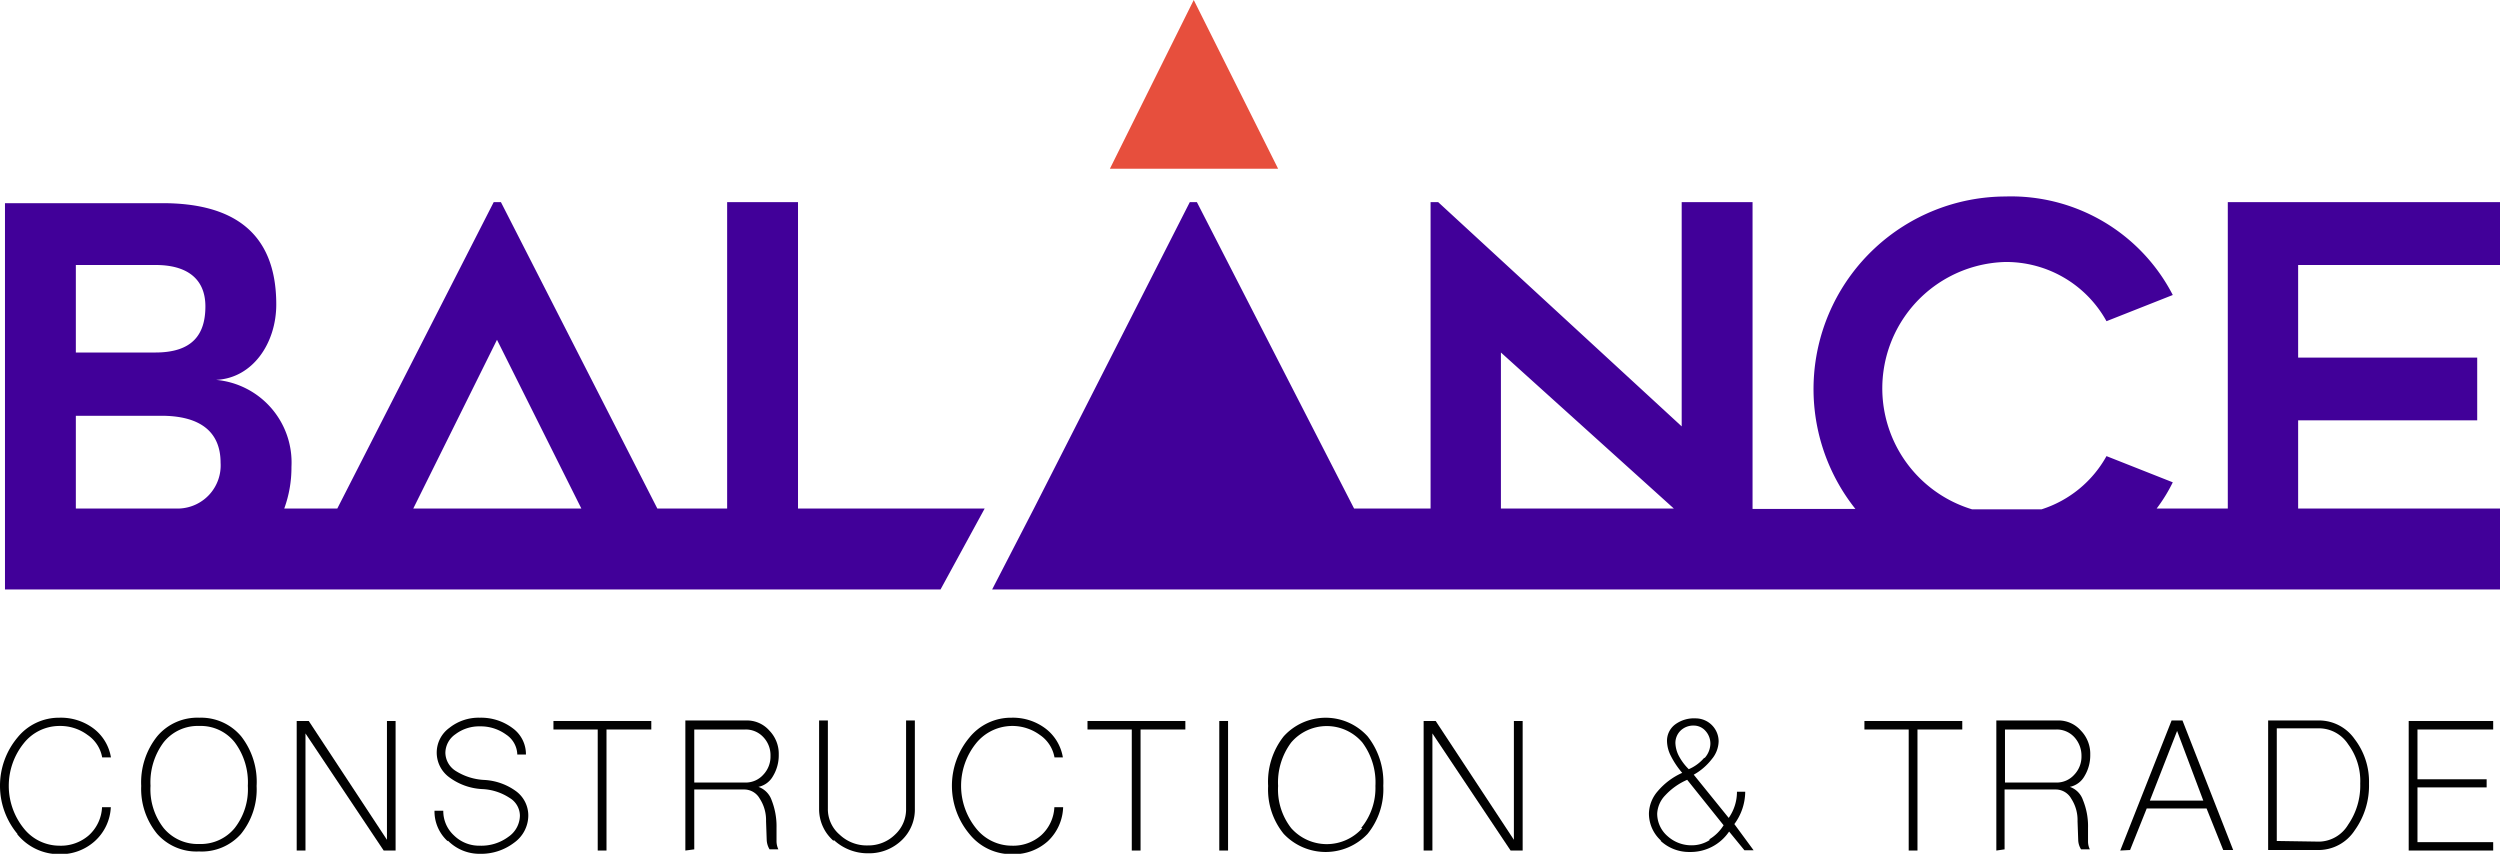 <svg id="Layer_1" data-name="Layer 1" xmlns="http://www.w3.org/2000/svg" viewBox="0 0 190.85 65.18"><defs><style>.cls-1{fill:#e74f3d;}.cls-2{fill:#010101;}.cls-3{fill:#410099;}</style></defs><polygon class="cls-1" points="84.73 12.88 91.13 0 97.57 12.88 84.73 12.88"/><path class="cls-2" d="M1.33,63.66a5.74,5.74,0,0,1,0-7.35,4.07,4.07,0,0,1,3.2-1.52,4.15,4.15,0,0,1,2.62.83,3.48,3.48,0,0,1,1.32,2.2H7.8a2.62,2.62,0,0,0-1.11-1.71,3.49,3.49,0,0,0-2.16-.69A3.48,3.48,0,0,0,1.8,56.76a5.18,5.18,0,0,0,0,6.46,3.48,3.48,0,0,0,2.73,1.34,3.25,3.25,0,0,0,2.26-.8,3.08,3.08,0,0,0,1-2.14h.67a3.72,3.72,0,0,1-1.22,2.59,3.9,3.9,0,0,1-2.72,1,4.11,4.11,0,0,1-3.2-1.52"/><path class="cls-2" d="M12,63.66A5.41,5.41,0,0,1,10.78,60,5.64,5.64,0,0,1,12,56.21a4,4,0,0,1,3.21-1.42,4,4,0,0,1,3.2,1.42A5.64,5.64,0,0,1,19.59,60a5.41,5.41,0,0,1-1.2,3.67A4,4,0,0,1,15.19,65,4,4,0,0,1,12,63.66m5.92-.45a4.8,4.8,0,0,0,1-3.22,5.1,5.1,0,0,0-1-3.32,3.31,3.31,0,0,0-2.71-1.25,3.33,3.33,0,0,0-2.72,1.25,5.1,5.1,0,0,0-1,3.32,4.8,4.8,0,0,0,1,3.22,3.37,3.37,0,0,0,2.72,1.22,3.35,3.35,0,0,0,2.71-1.22"/><polygon class="cls-2" points="22.65 64.93 22.65 55.04 23.57 55.04 29.54 64.11 29.54 55.04 30.2 55.04 30.2 64.93 29.29 64.93 23.32 55.99 23.32 64.93 22.65 64.93"/><path class="cls-2" d="M34.17,64.21a3.07,3.07,0,0,1-1-2.32h.67a2.52,2.52,0,0,0,.81,1.88,2.74,2.74,0,0,0,2,.79,3.46,3.46,0,0,0,2.15-.67,2,2,0,0,0,.89-1.62,1.6,1.6,0,0,0-.79-1.36,4.12,4.12,0,0,0-2.06-.67,4.59,4.59,0,0,1-2.54-.9,2.33,2.33,0,0,1,0-3.77,3.58,3.58,0,0,1,2.33-.78,4,4,0,0,1,2.52.81,2.45,2.45,0,0,1,1,2h-.66a1.88,1.88,0,0,0-.85-1.52,3.3,3.3,0,0,0-2-.63,3,3,0,0,0-1.87.6A1.75,1.75,0,0,0,34,57.46a1.67,1.67,0,0,0,.8,1.4,4.48,4.48,0,0,0,2.15.68,4.51,4.51,0,0,1,2.47.88,2.3,2.3,0,0,1,.91,1.85,2.56,2.56,0,0,1-1.08,2.06,4.16,4.16,0,0,1-2.62.85,3.38,3.38,0,0,1-2.43-1"/><polygon class="cls-2" points="45.63 64.93 45.63 55.69 42.25 55.69 42.25 55.04 49.72 55.04 49.72 55.69 46.3 55.69 46.3 64.93 45.63 64.93"/><path class="cls-2" d="M52.32,64.93V55H57a2.27,2.27,0,0,1,1.73.77,2.54,2.54,0,0,1,.72,1.83,3.08,3.08,0,0,1-.44,1.65,1.67,1.67,0,0,1-1.11.82,1.65,1.65,0,0,1,1,1,5.44,5.44,0,0,1,.38,2.13q0,.7,0,1.05a1.53,1.53,0,0,0,.14.59h-.67a1.5,1.5,0,0,1-.22-.74l-.05-1.41a3,3,0,0,0-.48-1.72,1.36,1.36,0,0,0-1.15-.7H53v4.57Zm4.6-5.19a1.8,1.8,0,0,0,1.35-.6,2,2,0,0,0,.55-1.43,2,2,0,0,0-.55-1.44,1.82,1.82,0,0,0-1.35-.58H53v4.05Z"/><path class="cls-2" d="M63.62,64.18a3.2,3.2,0,0,1-1.09-2.42V55h.67v6.72a2.56,2.56,0,0,0,.9,2,3,3,0,0,0,2.15.82,2.9,2.9,0,0,0,2.07-.82,2.62,2.62,0,0,0,.85-2V55h.67v6.72a3.23,3.23,0,0,1-1,2.42,3.58,3.58,0,0,1-2.54,1,3.8,3.8,0,0,1-2.63-1"/><path class="cls-2" d="M74,63.66a5.74,5.74,0,0,1,0-7.35,4.08,4.08,0,0,1,3.21-1.52,4.14,4.14,0,0,1,2.61.83,3.48,3.48,0,0,1,1.32,2.2H80.5a2.62,2.62,0,0,0-1.11-1.71,3.56,3.56,0,0,0-4.89.65,5.18,5.18,0,0,0,0,6.46,3.49,3.49,0,0,0,2.74,1.34,3.24,3.24,0,0,0,2.25-.8,3.08,3.08,0,0,0,1-2.14h.67A3.72,3.72,0,0,1,80,64.21a3.89,3.89,0,0,1-2.71,1A4.11,4.11,0,0,1,74,63.66"/><polygon class="cls-2" points="86.4 64.93 86.4 55.69 83.02 55.69 83.02 55.04 90.49 55.04 90.49 55.69 87.07 55.69 87.07 64.93 86.4 64.93"/><rect class="cls-2" x="93.08" y="55.04" width="0.67" height="9.89"/><path class="cls-2" d="M98,63.66A5.36,5.36,0,0,1,96.81,60,5.59,5.59,0,0,1,98,56.21a4.32,4.32,0,0,1,6.4,0,5.64,5.64,0,0,1,1.2,3.78,5.41,5.41,0,0,1-1.2,3.67,4.4,4.4,0,0,1-6.4,0m5.91-.45A4.8,4.8,0,0,0,105,60a5.1,5.1,0,0,0-1-3.32,3.57,3.57,0,0,0-5.43,0,5.1,5.1,0,0,0-1,3.32,4.8,4.8,0,0,0,1,3.22,3.63,3.63,0,0,0,5.43,0"/><polygon class="cls-2" points="108.68 64.93 108.68 55.04 109.6 55.04 115.57 64.11 115.57 55.04 116.24 55.04 116.24 64.93 115.32 64.93 109.35 55.99 109.35 64.93 108.68 64.93"/><path class="cls-2" d="M126.81,64.18a2.78,2.78,0,0,1-.93-2.11,2.69,2.69,0,0,1,.68-1.68A5.24,5.24,0,0,1,128.42,59a6.37,6.37,0,0,1-.86-1.28,2.58,2.58,0,0,1-.3-1.12,1.56,1.56,0,0,1,.6-1.28,2.41,2.41,0,0,1,1.57-.48,1.76,1.76,0,0,1,1.77,1.76,2.19,2.19,0,0,1-.52,1.35,4.54,4.54,0,0,1-1.38,1.19l2.67,3.3a3.47,3.47,0,0,0,.63-2h.63a4.19,4.19,0,0,1-.83,2.47l1.47,2h-.7L132,63.48a3.54,3.54,0,0,1-3,1.56,3.19,3.19,0,0,1-2.24-.86m3.72-.1A3.24,3.24,0,0,0,131.58,63l-2.78-3.47a5,5,0,0,0-1.67,1.18,2.16,2.16,0,0,0-.62,1.4,2.27,2.27,0,0,0,.79,1.72,2.71,2.71,0,0,0,1.88.7,2.51,2.51,0,0,0,1.35-.41m-.41-6.24a1.69,1.69,0,0,0,.45-1.08,1.44,1.44,0,0,0-.37-1,1.19,1.19,0,0,0-.9-.41,1.4,1.4,0,0,0-1,.38,1.32,1.32,0,0,0-.4.95,2.29,2.29,0,0,0,.27,1,4.07,4.07,0,0,0,.75,1,3.22,3.22,0,0,0,1.19-.88"/><polygon class="cls-2" points="145.71 64.93 145.71 55.69 142.33 55.69 142.33 55.04 149.8 55.04 149.8 55.69 146.38 55.69 146.38 64.93 145.71 64.93"/><path class="cls-2" d="M152.4,64.93V55h4.71a2.27,2.27,0,0,1,1.74.77,2.54,2.54,0,0,1,.72,1.83,3.08,3.08,0,0,1-.44,1.65,1.66,1.66,0,0,1-1.12.82,1.61,1.61,0,0,1,1,1,5.26,5.26,0,0,1,.39,2.13q0,.7,0,1.05a1.36,1.36,0,0,0,.14.59h-.67a1.41,1.41,0,0,1-.22-.74l-.05-1.41a3,3,0,0,0-.48-1.72,1.36,1.36,0,0,0-1.15-.7h-3.94v4.57Zm4.6-5.19a1.8,1.8,0,0,0,1.35-.6,2,2,0,0,0,.55-1.43,2.09,2.09,0,0,0-.55-1.44,1.82,1.82,0,0,0-1.35-.58h-3.94v4.05Z"/><path class="cls-2" d="M161.86,64.93,165.78,55h.83l3.87,9.89h-.76l-1.27-3.17h-4.57l-1.27,3.17Zm6.34-3.81-2-5.32-2.08,5.32Z"/><path class="cls-2" d="M173.15,55h3.91a3.32,3.32,0,0,1,2.69,1.42,5.33,5.33,0,0,1,1.1,3.4,5.86,5.86,0,0,1-1.1,3.58,3.3,3.3,0,0,1-2.69,1.49h-3.91Zm3.91,9.25a2.64,2.64,0,0,0,2.2-1.3,5.24,5.24,0,0,0,.92-3.13,4.7,4.7,0,0,0-.92-3,2.67,2.67,0,0,0-2.2-1.22h-3.25v8.6Z"/><polygon class="cls-2" points="183.88 64.93 183.88 55.04 190.33 55.04 190.33 55.69 184.55 55.69 184.55 59.49 189.83 59.49 189.83 60.11 184.55 60.11 184.55 64.29 190.33 64.29 190.33 64.93 183.88 64.93"/><path class="cls-3" d="M75.17,38.82H60.92V15.43H55.51V38.82H50.18L38.24,15.43h-.55L25.75,38.82H21.7a9.14,9.14,0,0,0,.55-3.18A6.33,6.33,0,0,0,16.49,29v0c2.78-.12,4.6-2.78,4.6-5.76,0-5.68-3.52-7.73-8.69-7.73H.38V45H71.8ZM5.79,20.23h6.1c2.32,0,3.79,1,3.79,3.16s-1,3.52-3.82,3.52H5.79ZM13.7,38.82H5.79V31.74h6.53c2.78,0,4.52,1.08,4.52,3.59a3.29,3.29,0,0,1-3.14,3.49m17.85,0,6.39-12.88,6.44,12.88Z"/><path class="cls-3" d="M190.85,20.23v-4.8H170.07V38.82h-5.43a12.24,12.24,0,0,0,1.23-2l-5.06-2a8.68,8.68,0,0,1-4.95,4.06h-5.32A9.65,9.65,0,0,1,153.09,20a8.75,8.75,0,0,1,7.72,4.52l5.06-2A13.89,13.89,0,0,0,153.09,15a14.7,14.7,0,0,0-11.45,23.85h-7.85V15.43h-5.41V32.55L109.79,15.43h-.58V38.82h-5.84l-12-23.39h-.54L78.93,38.82h0L75.74,45H190.85V38.82H175.44V32.09h13.67V27.3H175.44V20.23ZM114.58,38.82V26.91l13.2,11.91Z"/></svg>